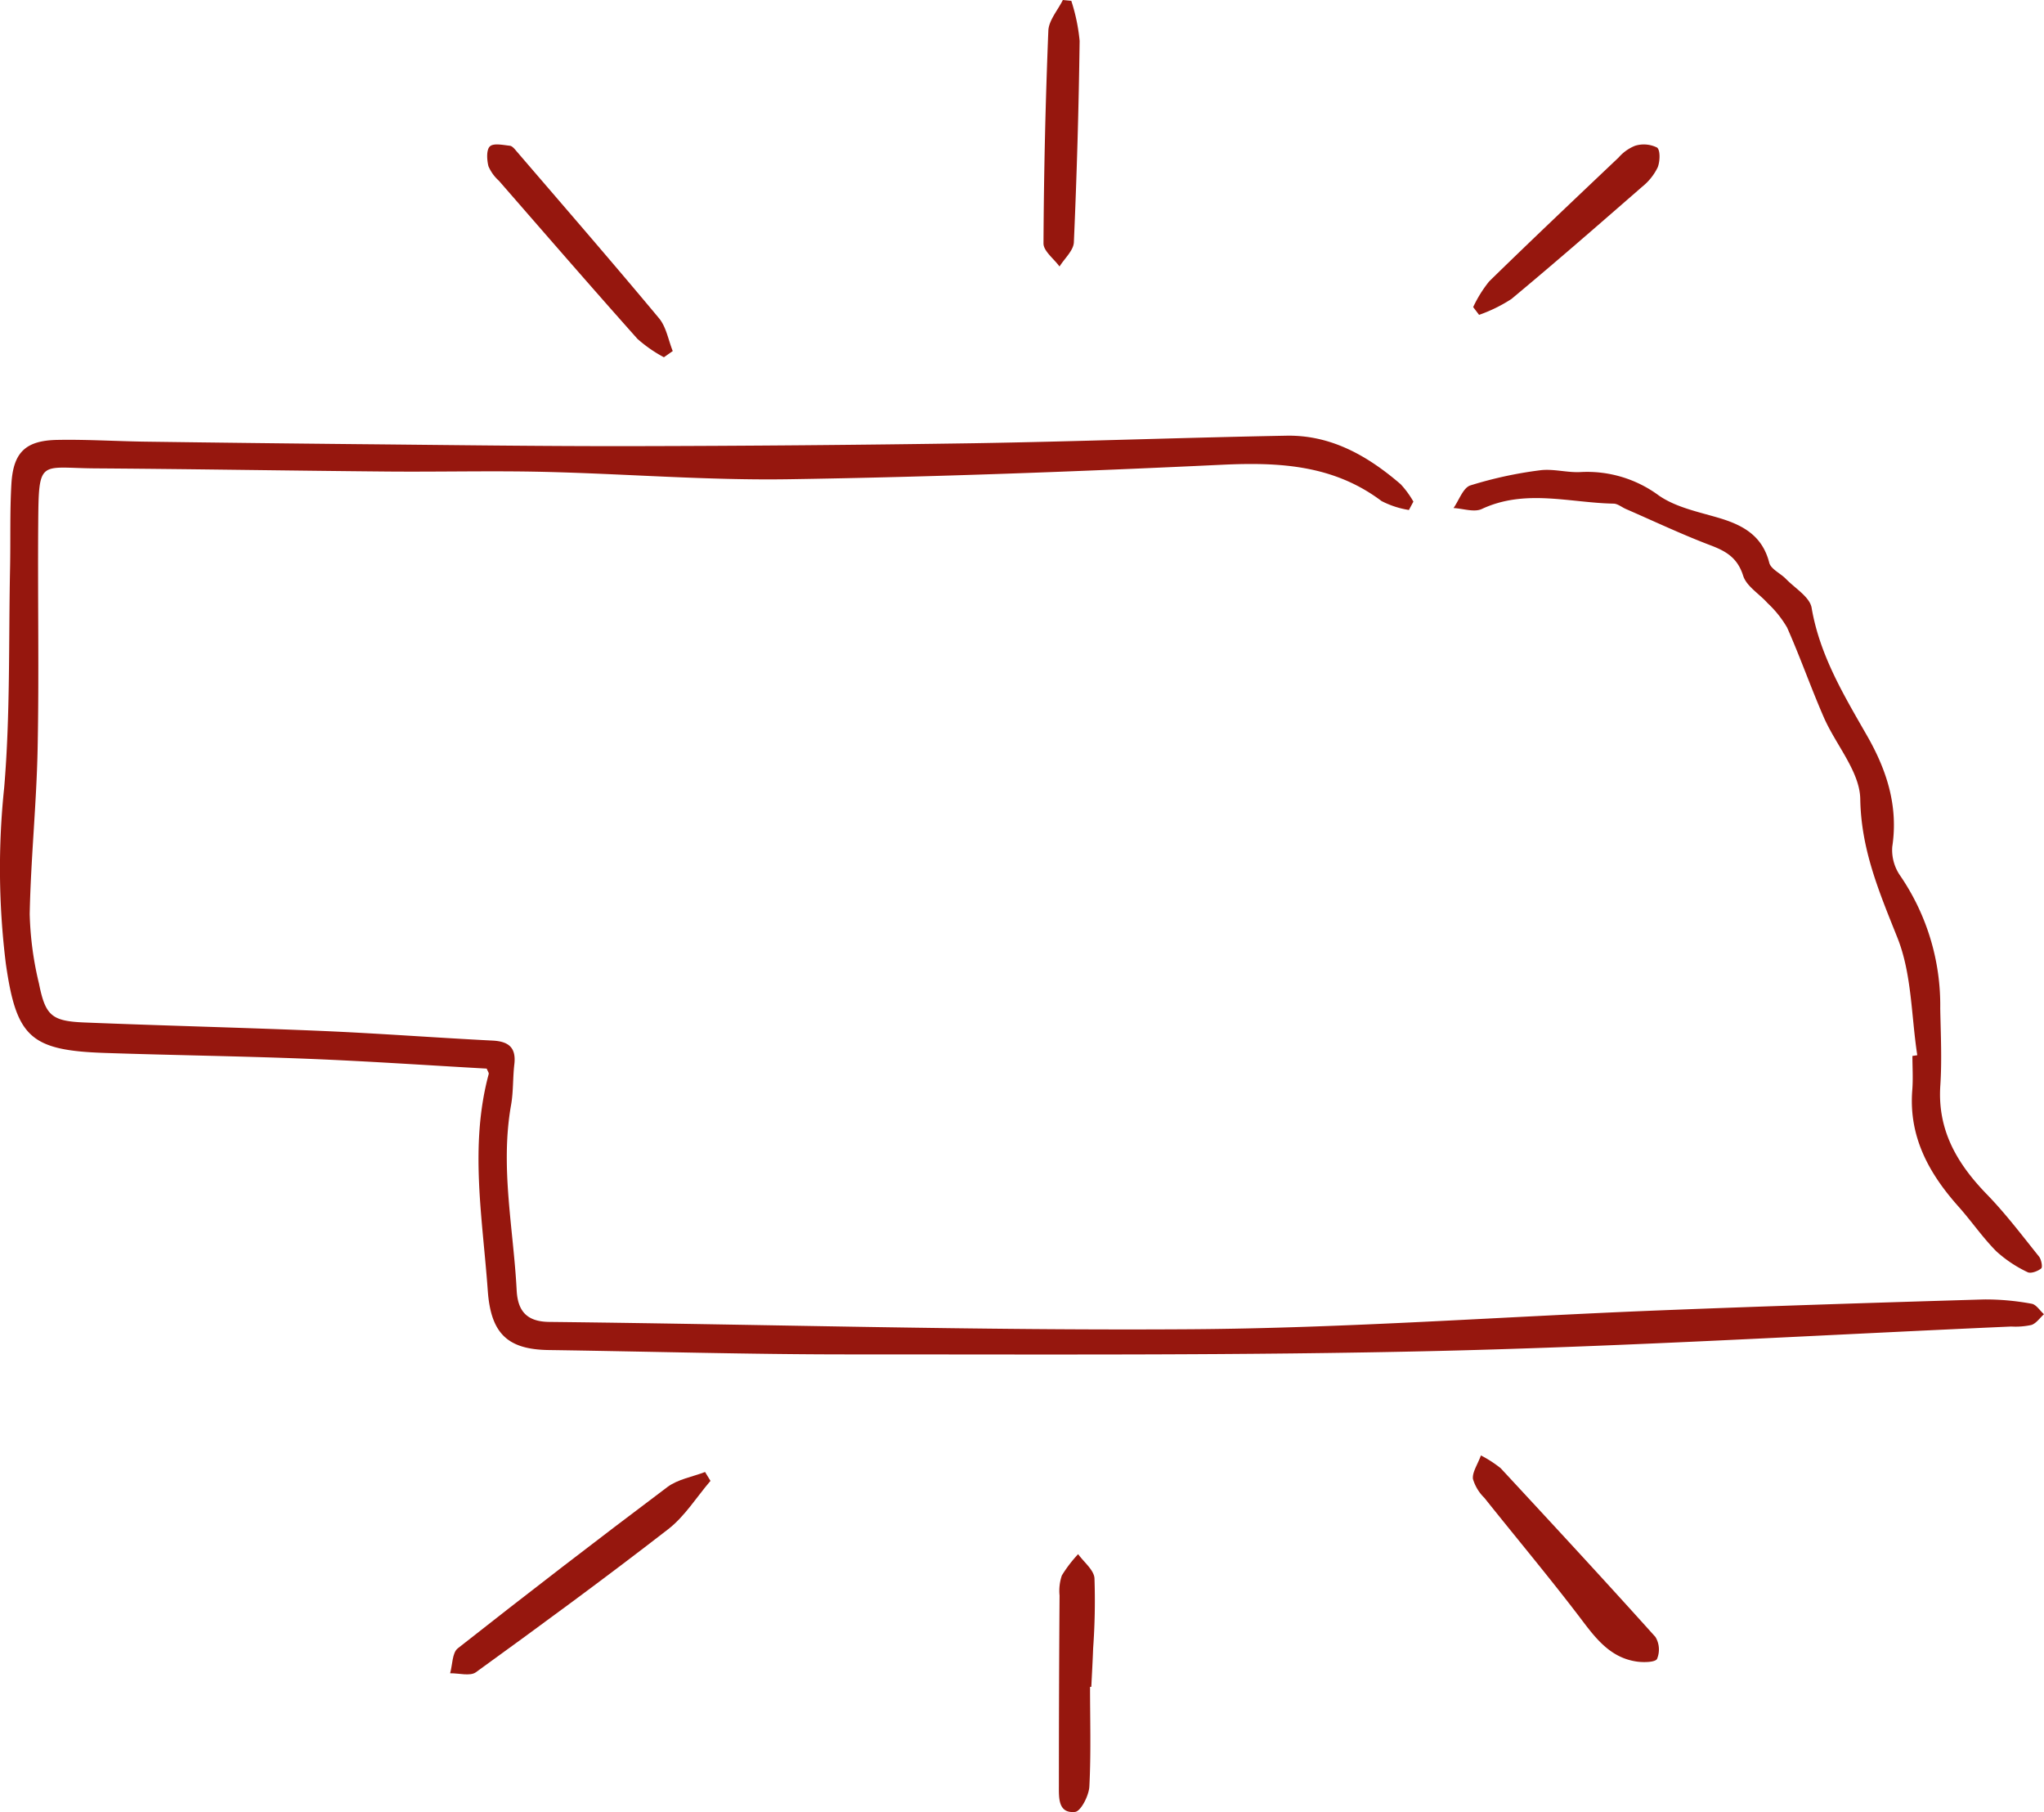 <svg id="icon-vision" xmlns="http://www.w3.org/2000/svg" xmlns:xlink="http://www.w3.org/1999/xlink" width="216.748" height="192.132" viewBox="0 0 216.748 192.132">
  <defs>
    <clipPath id="clip-path">
      <rect id="Rectangle_1366" data-name="Rectangle 1366" width="216.748" height="192.132" fill="#96170e"/>
    </clipPath>
  </defs>
  <g id="Group_2221" data-name="Group 2221" clip-path="url(#clip-path)">
    <path id="Path_6593" data-name="Path 6593" d="M149.4,69.929a9.6,9.6,0,0,1-2.9-.949c-5.092-3.828-10.826-4.135-16.922-3.847-15.3.722-30.607,1.3-45.919,1.535-8.649.135-17.309-.578-25.967-.782-5.528-.13-11.062.014-16.592-.034-10.341-.09-20.681-.266-31.022-.336-5.922-.04-5.973-1.109-6.026,5.956-.06,7.935.1,15.873-.063,23.8-.117,5.835-.725,11.661-.839,17.5a34.732,34.732,0,0,0,.984,7.374c.685,3.415,1.354,3.982,4.839,4.123,8.413.341,16.832.542,25.244.9,6.008.258,12.008.716,18.014,1.019,1.7.086,2.516.731,2.309,2.514-.167,1.432-.095,2.9-.345,4.311-1.171,6.6.254,13.109.593,19.654.109,2.107.991,3.323,3.435,3.35,22.688.247,45.377.931,68.062.777,16.506-.112,33-1.334,49.509-1.992,11.536-.459,23.076-.824,34.617-1.167a26.725,26.725,0,0,1,5.022.454c.484.078.876.724,1.31,1.11-.438.4-.816.969-1.329,1.142a7.916,7.916,0,0,1-2.144.165c-20.186.892-40.364,2.1-60.56,2.584-20.919.5-41.855.366-62.784.371-10.58,0-21.16-.311-31.74-.462-4.341-.062-6.137-1.724-6.462-6.3-.544-7.655-1.961-15.319.1-22.967.032-.121-.1-.286-.214-.573-6.249-.351-12.557-.785-18.871-1.037-7.211-.289-14.43-.38-21.644-.625-7.9-.267-9.361-1.694-10.476-9.466A82.113,82.113,0,0,1,.446,99.347c.651-7.728.463-15.528.622-23.3.061-2.966-.032-5.94.142-8.9.2-3.335,1.507-4.587,4.868-4.649,3.124-.059,6.252.143,9.379.186q11.182.154,22.365.263c9.779.091,19.557.229,29.336.211q18.031-.034,36.062-.307c11.064-.181,22.124-.594,33.188-.8,4.749-.089,8.638,2.146,12.122,5.147a9.858,9.858,0,0,1,1.348,1.843l-.474.885" transform="translate(0 -15.855)" fill="#96170e"/>
    <path id="Path_6594" data-name="Path 6594" d="M256.213,128.988c-.641-4.172-.578-8.624-2.1-12.446-1.919-4.818-3.856-9.314-3.947-14.725-.048-2.908-2.592-5.741-3.869-8.67-1.368-3.138-2.5-6.38-3.888-9.509a11.314,11.314,0,0,0-2.073-2.593c-.869-.981-2.232-1.779-2.586-2.9-.6-1.9-1.8-2.6-3.472-3.232-3.036-1.152-5.979-2.548-8.96-3.845-.439-.191-.87-.561-1.309-.57-4.66-.089-9.362-1.587-13.972.567-.807.377-1.987-.045-3-.1.586-.832,1.014-2.152,1.788-2.4a42.783,42.783,0,0,1,7.362-1.6c1.4-.191,2.878.261,4.309.186a12.783,12.783,0,0,1,8.312,2.486c1.77,1.229,4.1,1.714,6.239,2.338,2.607.761,4.723,1.866,5.469,4.791.173.678,1.193,1.12,1.774,1.718.964.992,2.523,1.916,2.718,3.058.863,5.058,3.434,9.29,5.9,13.6,2.076,3.638,3.3,7.431,2.653,11.726a4.748,4.748,0,0,0,.864,3.112,24.322,24.322,0,0,1,4.222,14.051c.052,2.727.187,5.465.008,8.18-.312,4.736,1.791,8.285,4.943,11.529,1.993,2.05,3.727,4.355,5.523,6.589.249.31.4,1.126.232,1.261-.368.3-1.106.574-1.447.394a13.432,13.432,0,0,1-3.318-2.216c-1.451-1.461-2.627-3.191-4-4.732-3.152-3.532-5.3-7.429-4.905-12.367.095-1.2.014-2.405.014-3.609l.514-.078" transform="translate(-52.902 -17.098)" fill="#96170e"/>
    <path id="Path_6595" data-name="Path 6595" d="M91.723,210.58c-1.479,1.724-2.72,3.755-4.478,5.119-6.7,5.194-13.533,10.205-20.4,15.175-.614.444-1.807.09-2.731.107.255-.9.215-2.174.81-2.642q11.014-8.674,22.223-17.1c1.109-.832,2.656-1.081,4-1.6l.574.94" transform="translate(-16.382 -53.565)" fill="#96170e"/>
    <path id="Path_6596" data-name="Path 6596" d="M210.641,207.28a12.555,12.555,0,0,1,2.1,1.359c5.5,5.933,11,11.872,16.408,17.891a2.586,2.586,0,0,1,.17,2.322c-.169.359-1.4.389-2.117.29-2.637-.368-4.173-2.178-5.707-4.208-3.38-4.472-6.991-8.769-10.487-13.155a4.63,4.63,0,0,1-1.214-2.011c-.075-.708.476-1.483.848-2.487" transform="translate(-53.603 -52.962)" fill="#96170e"/>
    <path id="Path_6597" data-name="Path 6597" d="M88.132,43.136a14.427,14.427,0,0,1-2.806-1.951C80.38,35.638,75.514,30.02,70.631,24.418a4.367,4.367,0,0,1-1.106-1.541c-.168-.679-.233-1.733.155-2.1s1.4-.144,2.118-.067c.261.028.518.36.724.6,5.048,5.88,10.129,11.733,15.09,17.687.77.924.986,2.309,1.458,3.481l-.939.66" transform="translate(-17.731 -5.256)" fill="#96170e"/>
    <path id="Path_6598" data-name="Path 6598" d="M151.579.087a19.577,19.577,0,0,1,.884,4.247q-.141,10.682-.611,21.356c-.039.877-.992,1.713-1.521,2.568-.592-.816-1.7-1.633-1.7-2.446q.059-11.279.515-22.554c.045-1.1,1-2.173,1.538-3.258l.891.087" transform="translate(-37.978)" fill="#96170e"/>
    <path id="Path_6599" data-name="Path 6599" d="M154.125,235.412c0,3.524.111,7.053-.072,10.567-.051.968-.906,2.633-1.521,2.694-1.8.18-1.71-1.5-1.71-2.762q0-10.092.071-20.183a5.052,5.052,0,0,1,.243-2.128,13.887,13.887,0,0,1,1.727-2.26c.607.849,1.669,1.666,1.732,2.554a70.365,70.365,0,0,1-.141,7.438c-.048,1.36-.128,2.72-.194,4.08h-.135" transform="translate(-38.536 -56.555)" fill="#96170e"/>
    <path id="Path_6600" data-name="Path 6600" d="M209.83,37.822a13.306,13.306,0,0,1,1.7-2.729c4.528-4.424,9.129-8.775,13.722-13.131a4.551,4.551,0,0,1,1.742-1.244,3.154,3.154,0,0,1,2.332.185c.363.26.327,1.487.066,2.113a5.983,5.983,0,0,1-1.637,2.042c-4.591,4-9.182,8.006-13.862,11.9a15.949,15.949,0,0,1-3.435,1.686l-.629-.826" transform="translate(-53.614 -5.26)" fill="#96170e"/>
  </g>
</svg>
